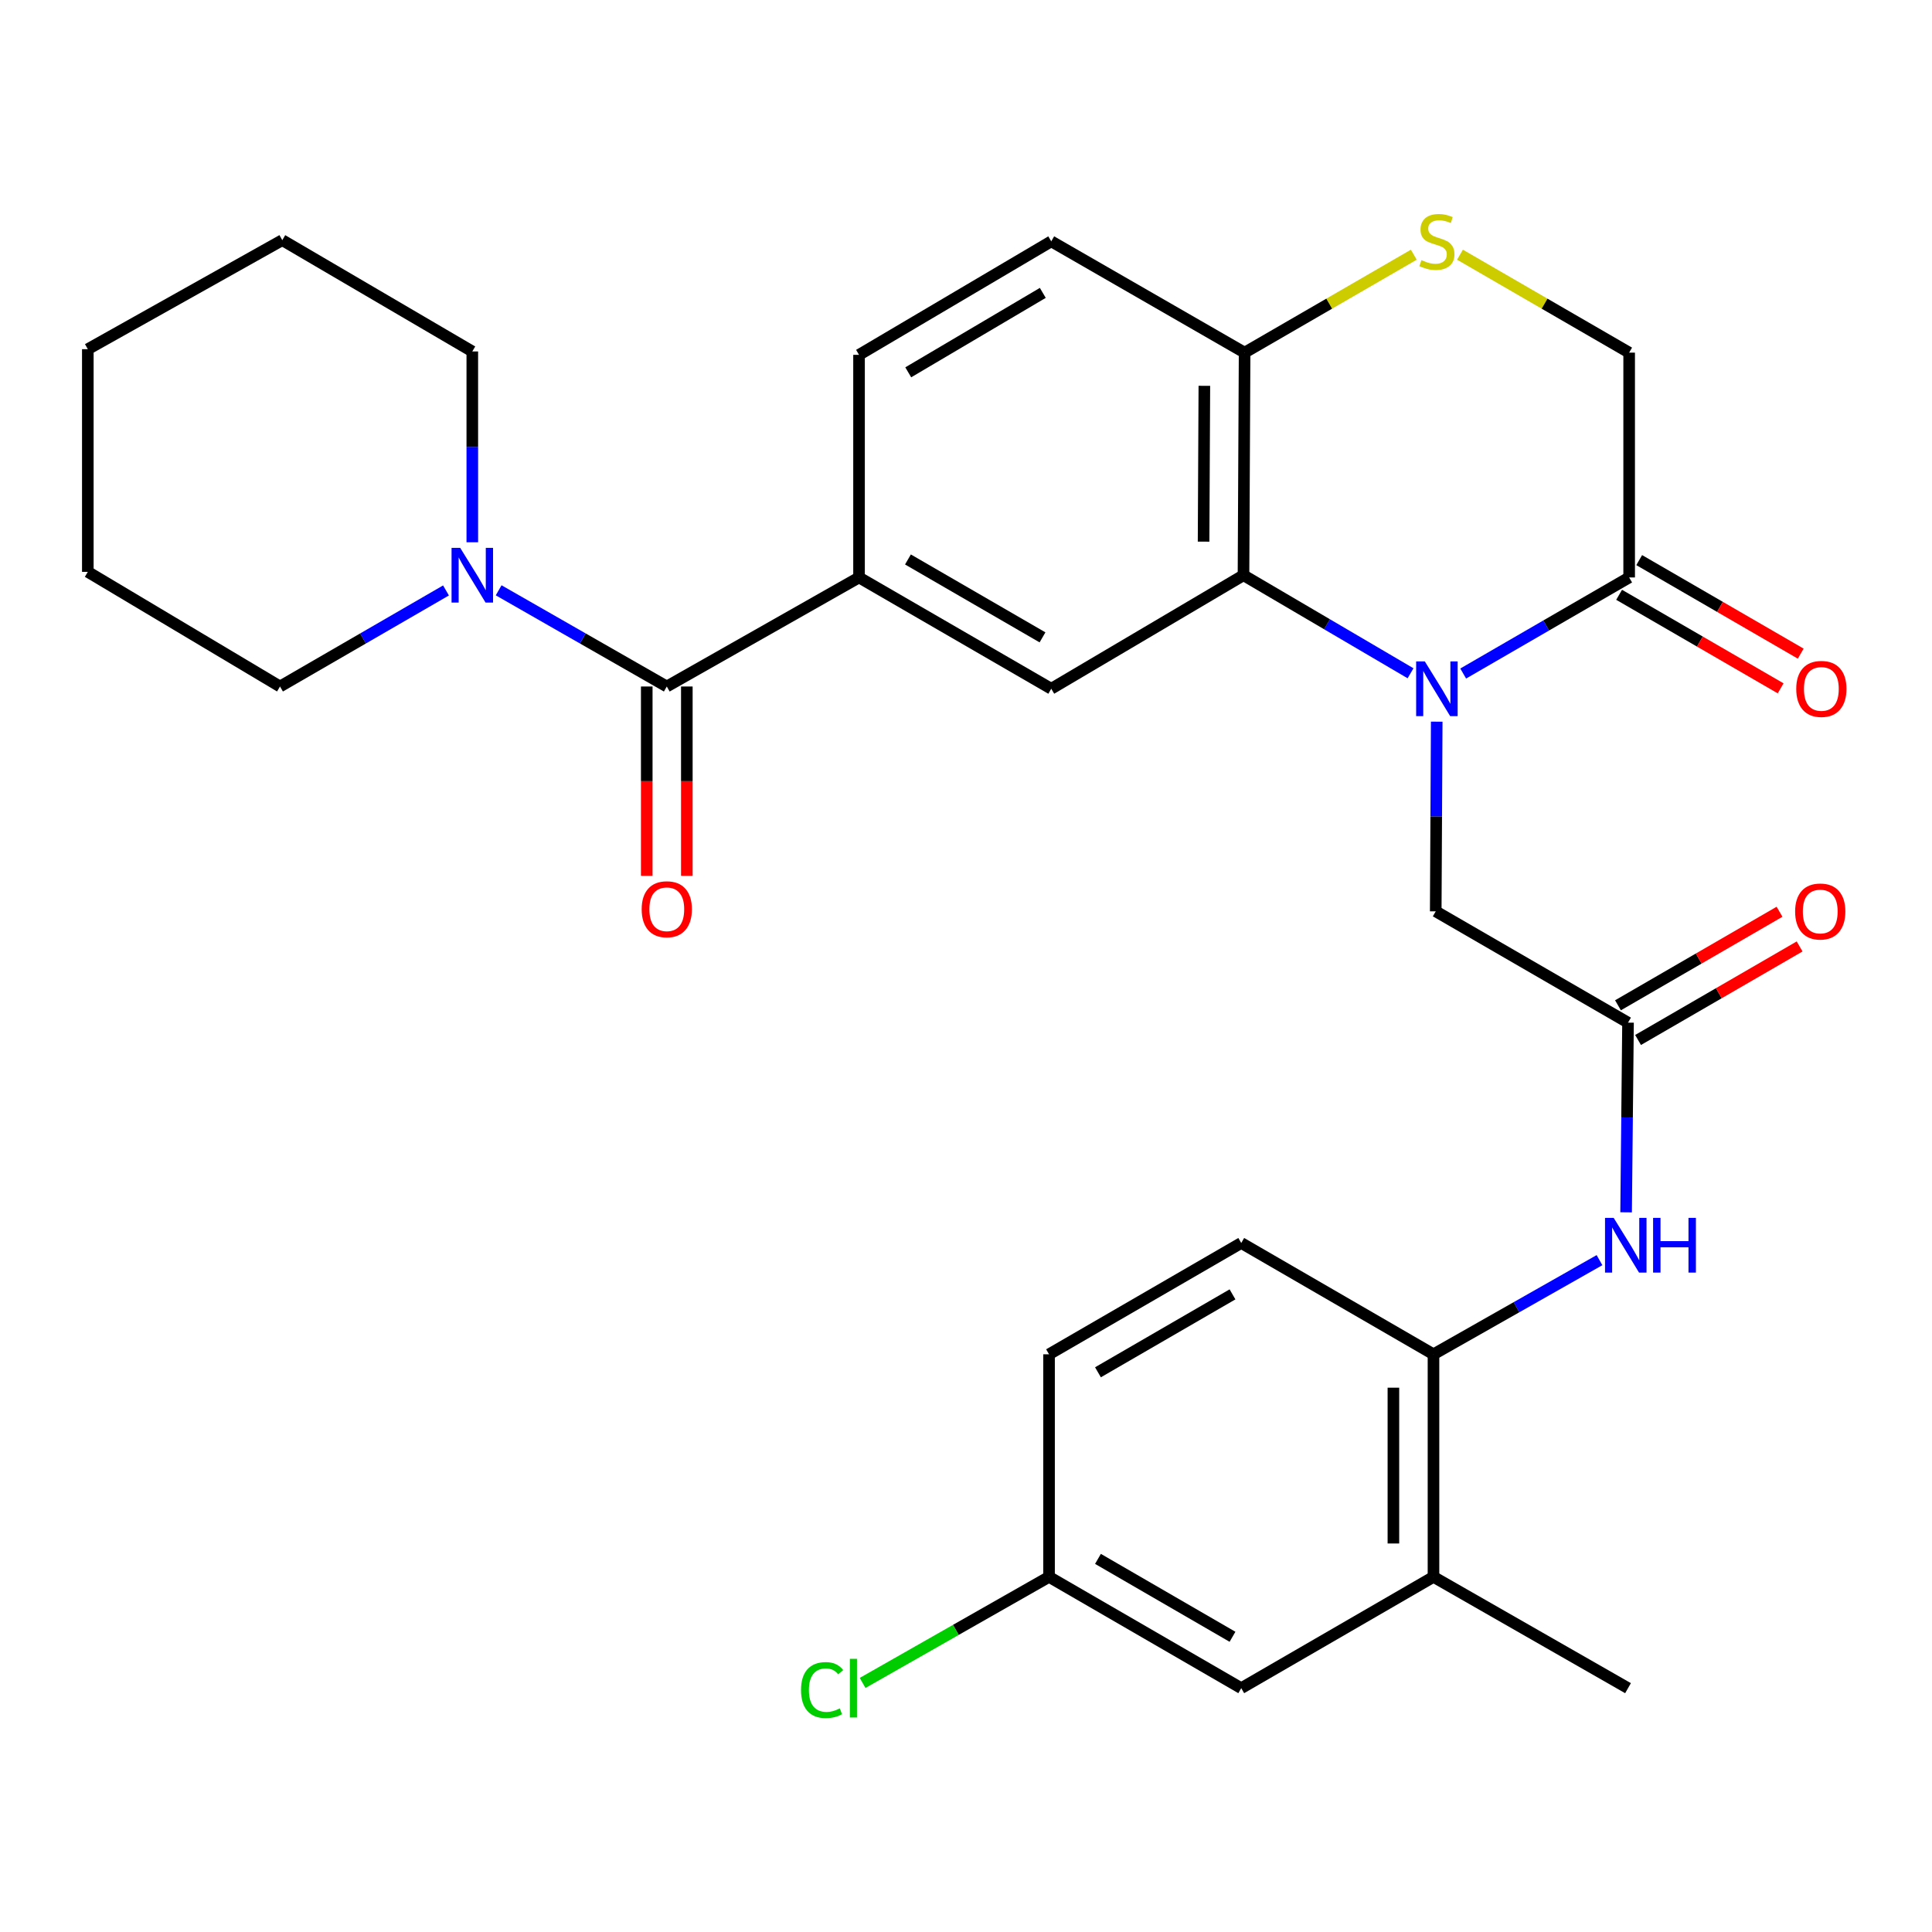 <?xml version='1.0' encoding='iso-8859-1'?>
<svg version='1.1' baseProfile='full'
              xmlns='http://www.w3.org/2000/svg'
                      xmlns:rdkit='http://www.rdkit.org/xml'
                      xmlns:xlink='http://www.w3.org/1999/xlink'
                  xml:space='preserve'
width='1000px' height='1000px' viewBox='0 0 1000 1000'>
<!-- END OF HEADER -->
<rect style='opacity:1.0;fill:#FFFFFF;stroke:none' width='1000' height='1000' x='0' y='0'> </rect>
<path class='bond-0' d='M 730.091,348.488 L 686.861,323.112' style='fill:none;fill-rule:evenodd;stroke:#0000FF;stroke-width:6px;stroke-linecap:butt;stroke-linejoin:miter;stroke-opacity:1' />
<path class='bond-0' d='M 686.861,323.112 L 643.63,297.736' style='fill:none;fill-rule:evenodd;stroke:#000000;stroke-width:6px;stroke-linecap:butt;stroke-linejoin:miter;stroke-opacity:1' />
<path class='bond-2' d='M 757.348,348.615 L 800.298,323.752' style='fill:none;fill-rule:evenodd;stroke:#0000FF;stroke-width:6px;stroke-linecap:butt;stroke-linejoin:miter;stroke-opacity:1' />
<path class='bond-2' d='M 800.298,323.752 L 843.248,298.889' style='fill:none;fill-rule:evenodd;stroke:#000000;stroke-width:6px;stroke-linecap:butt;stroke-linejoin:miter;stroke-opacity:1' />
<path class='bond-9' d='M 743.645,373.536 L 743.389,422.623' style='fill:none;fill-rule:evenodd;stroke:#0000FF;stroke-width:6px;stroke-linecap:butt;stroke-linejoin:miter;stroke-opacity:1' />
<path class='bond-9' d='M 743.389,422.623 L 743.134,471.71' style='fill:none;fill-rule:evenodd;stroke:#000000;stroke-width:6px;stroke-linecap:butt;stroke-linejoin:miter;stroke-opacity:1' />
<path class='bond-4' d='M 643.63,297.736 L 544.126,356.496' style='fill:none;fill-rule:evenodd;stroke:#000000;stroke-width:6px;stroke-linecap:butt;stroke-linejoin:miter;stroke-opacity:1' />
<path class='bond-10' d='M 643.63,297.736 L 644.206,182.523' style='fill:none;fill-rule:evenodd;stroke:#000000;stroke-width:6px;stroke-linecap:butt;stroke-linejoin:miter;stroke-opacity:1' />
<path class='bond-10' d='M 622.97,280.351 L 623.373,199.701' style='fill:none;fill-rule:evenodd;stroke:#000000;stroke-width:6px;stroke-linecap:butt;stroke-linejoin:miter;stroke-opacity:1' />
<path class='bond-1' d='M 345.13,355.332 L 444.634,298.889' style='fill:none;fill-rule:evenodd;stroke:#000000;stroke-width:6px;stroke-linecap:butt;stroke-linejoin:miter;stroke-opacity:1' />
<path class='bond-5' d='M 345.13,355.332 L 301.616,330.436' style='fill:none;fill-rule:evenodd;stroke:#000000;stroke-width:6px;stroke-linecap:butt;stroke-linejoin:miter;stroke-opacity:1' />
<path class='bond-5' d='M 301.616,330.436 L 258.102,305.54' style='fill:none;fill-rule:evenodd;stroke:#0000FF;stroke-width:6px;stroke-linecap:butt;stroke-linejoin:miter;stroke-opacity:1' />
<path class='bond-14' d='M 334.757,355.332 L 334.757,404.338' style='fill:none;fill-rule:evenodd;stroke:#000000;stroke-width:6px;stroke-linecap:butt;stroke-linejoin:miter;stroke-opacity:1' />
<path class='bond-14' d='M 334.757,404.338 L 334.757,453.345' style='fill:none;fill-rule:evenodd;stroke:#FF0000;stroke-width:6px;stroke-linecap:butt;stroke-linejoin:miter;stroke-opacity:1' />
<path class='bond-14' d='M 355.503,355.332 L 355.503,404.338' style='fill:none;fill-rule:evenodd;stroke:#000000;stroke-width:6px;stroke-linecap:butt;stroke-linejoin:miter;stroke-opacity:1' />
<path class='bond-14' d='M 355.503,404.338 L 355.503,453.345' style='fill:none;fill-rule:evenodd;stroke:#FF0000;stroke-width:6px;stroke-linecap:butt;stroke-linejoin:miter;stroke-opacity:1' />
<path class='bond-13' d='M 843.248,298.889 L 843.248,182.523' style='fill:none;fill-rule:evenodd;stroke:#000000;stroke-width:6px;stroke-linecap:butt;stroke-linejoin:miter;stroke-opacity:1' />
<path class='bond-15' d='M 838.05,307.866 L 879.854,332.073' style='fill:none;fill-rule:evenodd;stroke:#000000;stroke-width:6px;stroke-linecap:butt;stroke-linejoin:miter;stroke-opacity:1' />
<path class='bond-15' d='M 879.854,332.073 L 921.657,356.281' style='fill:none;fill-rule:evenodd;stroke:#FF0000;stroke-width:6px;stroke-linecap:butt;stroke-linejoin:miter;stroke-opacity:1' />
<path class='bond-15' d='M 848.447,289.912 L 890.25,314.119' style='fill:none;fill-rule:evenodd;stroke:#000000;stroke-width:6px;stroke-linecap:butt;stroke-linejoin:miter;stroke-opacity:1' />
<path class='bond-15' d='M 890.25,314.119 L 932.054,338.327' style='fill:none;fill-rule:evenodd;stroke:#FF0000;stroke-width:6px;stroke-linecap:butt;stroke-linejoin:miter;stroke-opacity:1' />
<path class='bond-3' d='M 444.634,298.889 L 544.126,356.496' style='fill:none;fill-rule:evenodd;stroke:#000000;stroke-width:6px;stroke-linecap:butt;stroke-linejoin:miter;stroke-opacity:1' />
<path class='bond-3' d='M 469.953,289.576 L 539.598,329.901' style='fill:none;fill-rule:evenodd;stroke:#000000;stroke-width:6px;stroke-linecap:butt;stroke-linejoin:miter;stroke-opacity:1' />
<path class='bond-31' d='M 444.634,298.889 L 444.634,183.664' style='fill:none;fill-rule:evenodd;stroke:#000000;stroke-width:6px;stroke-linecap:butt;stroke-linejoin:miter;stroke-opacity:1' />
<path class='bond-24' d='M 230.847,305.615 L 187.891,330.473' style='fill:none;fill-rule:evenodd;stroke:#0000FF;stroke-width:6px;stroke-linecap:butt;stroke-linejoin:miter;stroke-opacity:1' />
<path class='bond-24' d='M 187.891,330.473 L 144.935,355.332' style='fill:none;fill-rule:evenodd;stroke:#000000;stroke-width:6px;stroke-linecap:butt;stroke-linejoin:miter;stroke-opacity:1' />
<path class='bond-25' d='M 244.462,280.681 L 244.462,231.296' style='fill:none;fill-rule:evenodd;stroke:#0000FF;stroke-width:6px;stroke-linecap:butt;stroke-linejoin:miter;stroke-opacity:1' />
<path class='bond-25' d='M 244.462,231.296 L 244.462,181.912' style='fill:none;fill-rule:evenodd;stroke:#000000;stroke-width:6px;stroke-linecap:butt;stroke-linejoin:miter;stroke-opacity:1' />
<path class='bond-6' d='M 755.688,131.836 L 799.468,157.179' style='fill:none;fill-rule:evenodd;stroke:#CCCC00;stroke-width:6px;stroke-linecap:butt;stroke-linejoin:miter;stroke-opacity:1' />
<path class='bond-6' d='M 799.468,157.179 L 843.248,182.523' style='fill:none;fill-rule:evenodd;stroke:#000000;stroke-width:6px;stroke-linecap:butt;stroke-linejoin:miter;stroke-opacity:1' />
<path class='bond-30' d='M 731.778,131.835 L 687.992,157.179' style='fill:none;fill-rule:evenodd;stroke:#CCCC00;stroke-width:6px;stroke-linecap:butt;stroke-linejoin:miter;stroke-opacity:1' />
<path class='bond-30' d='M 687.992,157.179 L 644.206,182.523' style='fill:none;fill-rule:evenodd;stroke:#000000;stroke-width:6px;stroke-linecap:butt;stroke-linejoin:miter;stroke-opacity:1' />
<path class='bond-7' d='M 842.661,529.316 L 743.134,471.71' style='fill:none;fill-rule:evenodd;stroke:#000000;stroke-width:6px;stroke-linecap:butt;stroke-linejoin:miter;stroke-opacity:1' />
<path class='bond-8' d='M 842.661,529.316 L 842.165,578.403' style='fill:none;fill-rule:evenodd;stroke:#000000;stroke-width:6px;stroke-linecap:butt;stroke-linejoin:miter;stroke-opacity:1' />
<path class='bond-8' d='M 842.165,578.403 L 841.669,627.49' style='fill:none;fill-rule:evenodd;stroke:#0000FF;stroke-width:6px;stroke-linecap:butt;stroke-linejoin:miter;stroke-opacity:1' />
<path class='bond-18' d='M 847.859,538.294 L 889.668,514.086' style='fill:none;fill-rule:evenodd;stroke:#000000;stroke-width:6px;stroke-linecap:butt;stroke-linejoin:miter;stroke-opacity:1' />
<path class='bond-18' d='M 889.668,514.086 L 931.477,489.878' style='fill:none;fill-rule:evenodd;stroke:#FF0000;stroke-width:6px;stroke-linecap:butt;stroke-linejoin:miter;stroke-opacity:1' />
<path class='bond-18' d='M 837.463,520.339 L 879.272,496.131' style='fill:none;fill-rule:evenodd;stroke:#000000;stroke-width:6px;stroke-linecap:butt;stroke-linejoin:miter;stroke-opacity:1' />
<path class='bond-18' d='M 879.272,496.131 L 921.081,471.924' style='fill:none;fill-rule:evenodd;stroke:#FF0000;stroke-width:6px;stroke-linecap:butt;stroke-linejoin:miter;stroke-opacity:1' />
<path class='bond-11' d='M 827.896,652.245 L 784.933,676.615' style='fill:none;fill-rule:evenodd;stroke:#0000FF;stroke-width:6px;stroke-linecap:butt;stroke-linejoin:miter;stroke-opacity:1' />
<path class='bond-11' d='M 784.933,676.615 L 741.97,700.984' style='fill:none;fill-rule:evenodd;stroke:#000000;stroke-width:6px;stroke-linecap:butt;stroke-linejoin:miter;stroke-opacity:1' />
<path class='bond-19' d='M 644.206,182.523 L 544.126,124.916' style='fill:none;fill-rule:evenodd;stroke:#000000;stroke-width:6px;stroke-linecap:butt;stroke-linejoin:miter;stroke-opacity:1' />
<path class='bond-12' d='M 741.97,700.984 L 741.97,816.187' style='fill:none;fill-rule:evenodd;stroke:#000000;stroke-width:6px;stroke-linecap:butt;stroke-linejoin:miter;stroke-opacity:1' />
<path class='bond-12' d='M 721.223,718.265 L 721.223,798.906' style='fill:none;fill-rule:evenodd;stroke:#000000;stroke-width:6px;stroke-linecap:butt;stroke-linejoin:miter;stroke-opacity:1' />
<path class='bond-20' d='M 741.97,700.984 L 642.466,643.366' style='fill:none;fill-rule:evenodd;stroke:#000000;stroke-width:6px;stroke-linecap:butt;stroke-linejoin:miter;stroke-opacity:1' />
<path class='bond-17' d='M 741.97,816.187 L 642.466,873.793' style='fill:none;fill-rule:evenodd;stroke:#000000;stroke-width:6px;stroke-linecap:butt;stroke-linejoin:miter;stroke-opacity:1' />
<path class='bond-26' d='M 741.97,816.187 L 842.661,873.793' style='fill:none;fill-rule:evenodd;stroke:#000000;stroke-width:6px;stroke-linecap:butt;stroke-linejoin:miter;stroke-opacity:1' />
<path class='bond-16' d='M 444.634,183.664 L 544.126,124.916' style='fill:none;fill-rule:evenodd;stroke:#000000;stroke-width:6px;stroke-linecap:butt;stroke-linejoin:miter;stroke-opacity:1' />
<path class='bond-16' d='M 470.107,192.716 L 539.751,151.593' style='fill:none;fill-rule:evenodd;stroke:#000000;stroke-width:6px;stroke-linecap:butt;stroke-linejoin:miter;stroke-opacity:1' />
<path class='bond-32' d='M 642.466,873.793 L 542.985,816.187' style='fill:none;fill-rule:evenodd;stroke:#000000;stroke-width:6px;stroke-linecap:butt;stroke-linejoin:miter;stroke-opacity:1' />
<path class='bond-32' d='M 637.94,847.199 L 568.304,806.874' style='fill:none;fill-rule:evenodd;stroke:#000000;stroke-width:6px;stroke-linecap:butt;stroke-linejoin:miter;stroke-opacity:1' />
<path class='bond-22' d='M 642.466,643.366 L 542.985,700.984' style='fill:none;fill-rule:evenodd;stroke:#000000;stroke-width:6px;stroke-linecap:butt;stroke-linejoin:miter;stroke-opacity:1' />
<path class='bond-22' d='M 637.942,669.962 L 568.305,710.295' style='fill:none;fill-rule:evenodd;stroke:#000000;stroke-width:6px;stroke-linecap:butt;stroke-linejoin:miter;stroke-opacity:1' />
<path class='bond-21' d='M 542.985,816.187 L 542.985,700.984' style='fill:none;fill-rule:evenodd;stroke:#000000;stroke-width:6px;stroke-linecap:butt;stroke-linejoin:miter;stroke-opacity:1' />
<path class='bond-23' d='M 542.985,816.187 L 494.733,843.638' style='fill:none;fill-rule:evenodd;stroke:#000000;stroke-width:6px;stroke-linecap:butt;stroke-linejoin:miter;stroke-opacity:1' />
<path class='bond-23' d='M 494.733,843.638 L 446.482,871.09' style='fill:none;fill-rule:evenodd;stroke:#00CC00;stroke-width:6px;stroke-linecap:butt;stroke-linejoin:miter;stroke-opacity:1' />
<path class='bond-27' d='M 144.935,355.332 L 45.455,295.996' style='fill:none;fill-rule:evenodd;stroke:#000000;stroke-width:6px;stroke-linecap:butt;stroke-linejoin:miter;stroke-opacity:1' />
<path class='bond-28' d='M 244.462,181.912 L 146.111,124.305' style='fill:none;fill-rule:evenodd;stroke:#000000;stroke-width:6px;stroke-linecap:butt;stroke-linejoin:miter;stroke-opacity:1' />
<path class='bond-33' d='M 45.455,295.996 L 45.455,180.736' style='fill:none;fill-rule:evenodd;stroke:#000000;stroke-width:6px;stroke-linecap:butt;stroke-linejoin:miter;stroke-opacity:1' />
<path class='bond-29' d='M 146.111,124.305 L 45.455,180.736' style='fill:none;fill-rule:evenodd;stroke:#000000;stroke-width:6px;stroke-linecap:butt;stroke-linejoin:miter;stroke-opacity:1' />
<path  class='atom-0' d='M 737.473 342.336
L 746.753 357.336
Q 747.673 358.816, 749.153 361.496
Q 750.633 364.176, 750.713 364.336
L 750.713 342.336
L 754.473 342.336
L 754.473 370.656
L 750.593 370.656
L 740.633 354.256
Q 739.473 352.336, 738.233 350.136
Q 737.033 347.936, 736.673 347.256
L 736.673 370.656
L 732.993 370.656
L 732.993 342.336
L 737.473 342.336
' fill='#0000FF'/>
<path  class='atom-6' d='M 238.202 283.576
L 247.482 298.576
Q 248.402 300.056, 249.882 302.736
Q 251.362 305.416, 251.442 305.576
L 251.442 283.576
L 255.202 283.576
L 255.202 311.896
L 251.322 311.896
L 241.362 295.496
Q 240.202 293.576, 238.962 291.376
Q 237.762 289.176, 237.402 288.496
L 237.402 311.896
L 233.722 311.896
L 233.722 283.576
L 238.202 283.576
' fill='#0000FF'/>
<path  class='atom-7' d='M 735.733 134.636
Q 736.053 134.756, 737.373 135.316
Q 738.693 135.876, 740.133 136.236
Q 741.613 136.556, 743.053 136.556
Q 745.733 136.556, 747.293 135.276
Q 748.853 133.956, 748.853 131.676
Q 748.853 130.116, 748.053 129.156
Q 747.293 128.196, 746.093 127.676
Q 744.893 127.156, 742.893 126.556
Q 740.373 125.796, 738.853 125.076
Q 737.373 124.356, 736.293 122.836
Q 735.253 121.316, 735.253 118.756
Q 735.253 115.196, 737.653 112.996
Q 740.093 110.796, 744.893 110.796
Q 748.173 110.796, 751.893 112.356
L 750.973 115.436
Q 747.573 114.036, 745.013 114.036
Q 742.253 114.036, 740.733 115.196
Q 739.213 116.316, 739.253 118.276
Q 739.253 119.796, 740.013 120.716
Q 740.813 121.636, 741.933 122.156
Q 743.093 122.676, 745.013 123.276
Q 747.573 124.076, 749.093 124.876
Q 750.613 125.676, 751.693 127.316
Q 752.813 128.916, 752.813 131.676
Q 752.813 135.596, 750.173 137.716
Q 747.573 139.796, 743.213 139.796
Q 740.693 139.796, 738.773 139.236
Q 736.893 138.716, 734.653 137.796
L 735.733 134.636
' fill='#CCCC00'/>
<path  class='atom-9' d='M 835.237 630.37
L 844.517 645.37
Q 845.437 646.85, 846.917 649.53
Q 848.397 652.21, 848.477 652.37
L 848.477 630.37
L 852.237 630.37
L 852.237 658.69
L 848.357 658.69
L 838.397 642.29
Q 837.237 640.37, 835.997 638.17
Q 834.797 635.97, 834.437 635.29
L 834.437 658.69
L 830.757 658.69
L 830.757 630.37
L 835.237 630.37
' fill='#0000FF'/>
<path  class='atom-9' d='M 855.637 630.37
L 859.477 630.37
L 859.477 642.41
L 873.957 642.41
L 873.957 630.37
L 877.797 630.37
L 877.797 658.69
L 873.957 658.69
L 873.957 645.61
L 859.477 645.61
L 859.477 658.69
L 855.637 658.69
L 855.637 630.37
' fill='#0000FF'/>
<path  class='atom-15' d='M 332.13 470.625
Q 332.13 463.825, 335.49 460.025
Q 338.85 456.225, 345.13 456.225
Q 351.41 456.225, 354.77 460.025
Q 358.13 463.825, 358.13 470.625
Q 358.13 477.505, 354.73 481.425
Q 351.33 485.305, 345.13 485.305
Q 338.89 485.305, 335.49 481.425
Q 332.13 477.545, 332.13 470.625
M 345.13 482.105
Q 349.45 482.105, 351.77 479.225
Q 354.13 476.305, 354.13 470.625
Q 354.13 465.065, 351.77 462.265
Q 349.45 459.425, 345.13 459.425
Q 340.81 459.425, 338.45 462.225
Q 336.13 465.025, 336.13 470.625
Q 336.13 476.345, 338.45 479.225
Q 340.81 482.105, 345.13 482.105
' fill='#FF0000'/>
<path  class='atom-16' d='M 929.729 356.576
Q 929.729 349.776, 933.089 345.976
Q 936.449 342.176, 942.729 342.176
Q 949.009 342.176, 952.369 345.976
Q 955.729 349.776, 955.729 356.576
Q 955.729 363.456, 952.329 367.376
Q 948.929 371.256, 942.729 371.256
Q 936.489 371.256, 933.089 367.376
Q 929.729 363.496, 929.729 356.576
M 942.729 368.056
Q 947.049 368.056, 949.369 365.176
Q 951.729 362.256, 951.729 356.576
Q 951.729 351.016, 949.369 348.216
Q 947.049 345.376, 942.729 345.376
Q 938.409 345.376, 936.049 348.176
Q 933.729 350.976, 933.729 356.576
Q 933.729 362.296, 936.049 365.176
Q 938.409 368.056, 942.729 368.056
' fill='#FF0000'/>
<path  class='atom-19' d='M 929.153 471.79
Q 929.153 464.99, 932.513 461.19
Q 935.873 457.39, 942.153 457.39
Q 948.433 457.39, 951.793 461.19
Q 955.153 464.99, 955.153 471.79
Q 955.153 478.67, 951.753 482.59
Q 948.353 486.47, 942.153 486.47
Q 935.913 486.47, 932.513 482.59
Q 929.153 478.71, 929.153 471.79
M 942.153 483.27
Q 946.473 483.27, 948.793 480.39
Q 951.153 477.47, 951.153 471.79
Q 951.153 466.23, 948.793 463.43
Q 946.473 460.59, 942.153 460.59
Q 937.833 460.59, 935.473 463.39
Q 933.153 466.19, 933.153 471.79
Q 933.153 477.51, 935.473 480.39
Q 937.833 483.27, 942.153 483.27
' fill='#FF0000'/>
<path  class='atom-24' d='M 414.609 874.773
Q 414.609 867.733, 417.889 864.053
Q 421.209 860.333, 427.489 860.333
Q 433.329 860.333, 436.449 864.453
L 433.809 866.613
Q 431.529 863.613, 427.489 863.613
Q 423.209 863.613, 420.929 866.493
Q 418.689 869.333, 418.689 874.773
Q 418.689 880.373, 421.009 883.253
Q 423.369 886.133, 427.929 886.133
Q 431.049 886.133, 434.689 884.253
L 435.809 887.253
Q 434.329 888.213, 432.089 888.773
Q 429.849 889.333, 427.369 889.333
Q 421.209 889.333, 417.889 885.573
Q 414.609 881.813, 414.609 874.773
' fill='#00CC00'/>
<path  class='atom-24' d='M 439.889 858.613
L 443.569 858.613
L 443.569 888.973
L 439.889 888.973
L 439.889 858.613
' fill='#00CC00'/>
</svg>
